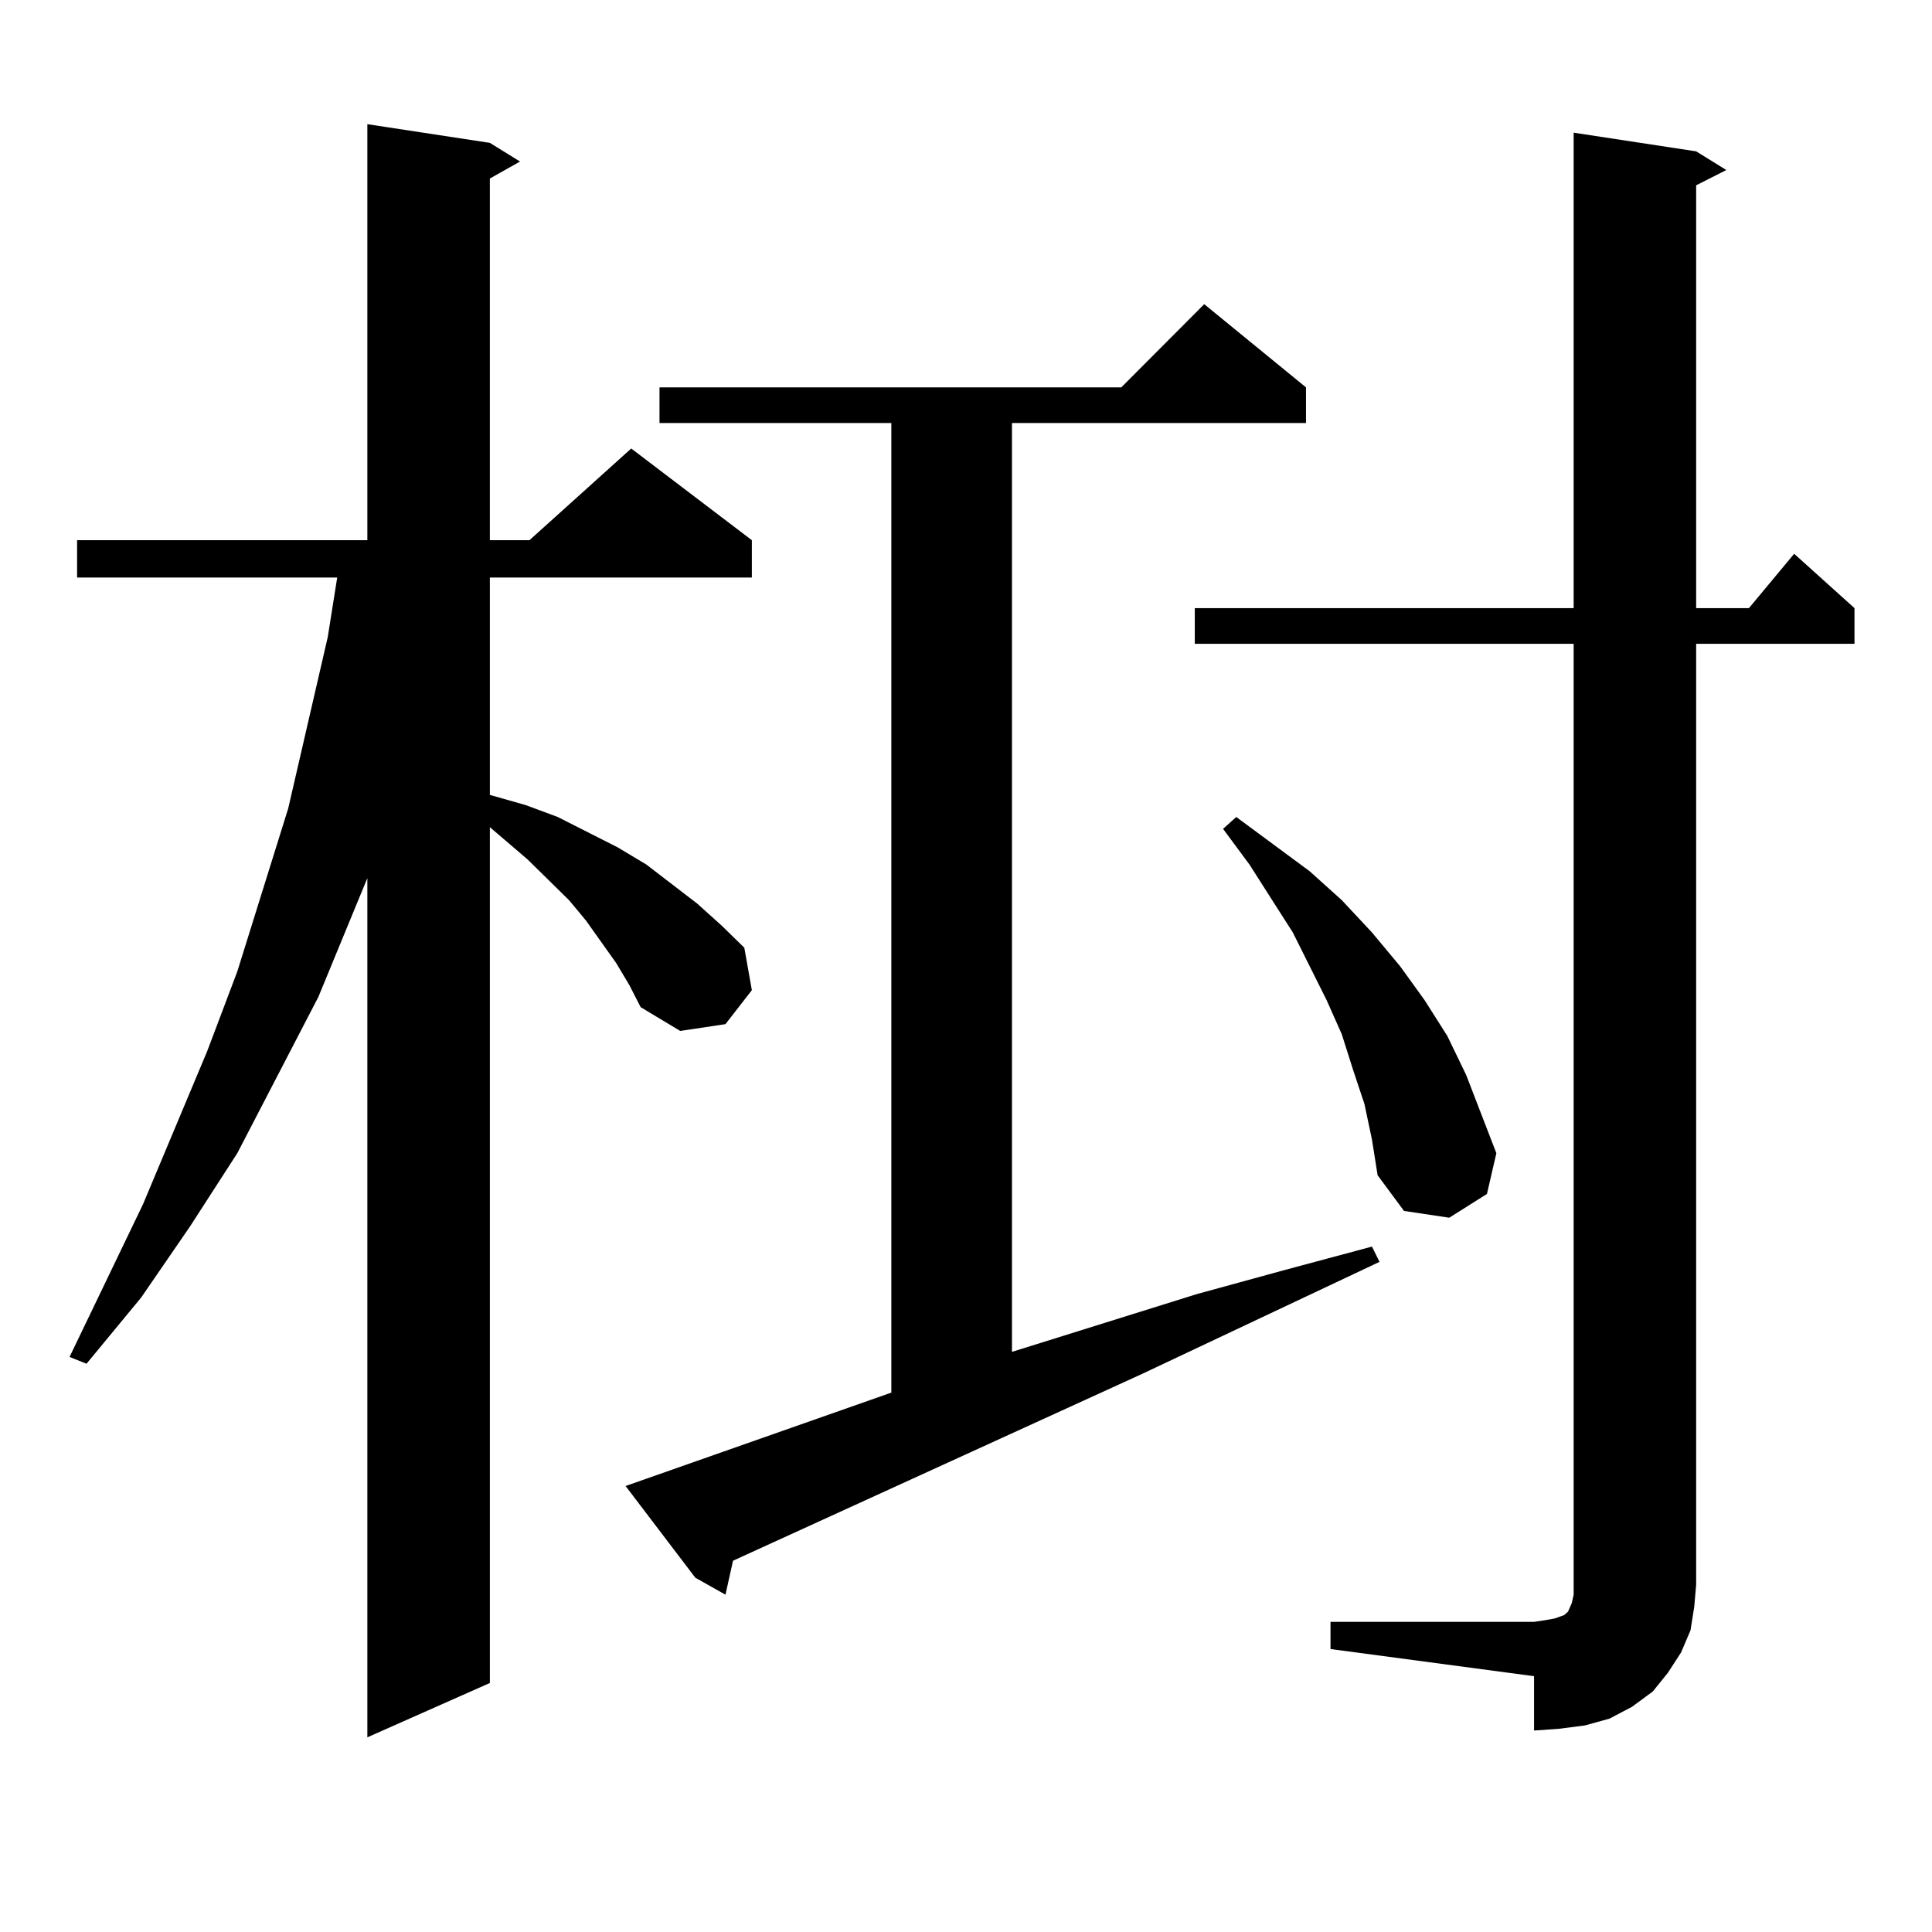 <?xml version="1.0" encoding="utf-8"?>
<!-- Generator: Adobe Illustrator 16.0.0, SVG Export Plug-In . SVG Version: 6.00 Build 0)  -->
<!DOCTYPE svg PUBLIC "-//W3C//DTD SVG 1.1//EN" "http://www.w3.org/Graphics/SVG/1.1/DTD/svg11.dtd">
<svg version="1.1" id="图层_1" xmlns="http://www.w3.org/2000/svg" xmlns:xlink="http://www.w3.org/1999/xlink" x="0px" y="0px"
	 width="1000px" height="1000px" viewBox="0 0 1000 1000" enable-background="new 0 0 1000 1000" xml:space="preserve">
<path d="M318.919,498.453L303.31,476.48l-8.78-10.547l-21.463-21.094l-19.512-16.699v442.969l-63.413,28.125V454.508l-25.365,61.523
	l-41.95,80.859l-24.39,37.793l-25.365,36.914l-28.292,34.277l-8.78-3.516l38.048-79.102l33.17-79.102l15.609-41.309l26.341-84.375
	l20.487-88.77l4.878-30.762H39.901v-19.336h150.24V64.273l63.413,9.668l15.609,9.668l-15.609,8.789v187.207h20.487l52.682-47.461
	l62.438,47.461v19.336H253.555v112.5l18.536,5.273l16.585,6.152l15.609,7.91l15.609,7.91l14.634,8.789l26.341,20.215l12.683,11.426
	l11.707,11.426l3.902,21.973l-13.658,17.578l-23.414,3.516l-20.487-12.305l-5.854-11.426L318.919,498.453z M461.354,720.816V218.961
	H341.357v-18.457h239.019l42.926-43.066l52.682,43.066v18.457H523.792v480.762l95.607-29.883l44.877-12.305l45.853-12.305
	l3.902,7.91l-122.924,58.008l-211.702,96.68l-3.902,17.578l-15.609-8.789l-36.097-47.461L461.354,720.816z M688.666,839.469h105.363
	l5.854-0.879l4.878-0.879l4.878-1.758l1.951-1.758l1.951-4.395l0.976-4.395v-5.273V333.219H618.424v-18.457h196.093V68.668
	l63.413,9.668l15.609,9.668l-15.609,7.91v218.848h27.316l23.414-28.125l31.219,28.125v18.457H877.93v486.914l-0.976,11.426
	l-1.951,12.305l-4.878,11.426l-6.829,10.547l-7.805,9.668l-10.731,7.91l-11.707,6.152l-12.683,3.516l-13.658,1.758l-12.683,0.879
	v-28.125l-105.363-14.063V839.469z M706.227,571.402l-5.854-17.578l-5.854-18.457l-7.805-17.578l-17.561-35.156l-22.438-35.156
	l-13.658-18.457l6.829-6.152l38.048,28.125l16.585,14.941l15.609,16.699l14.634,17.578l12.683,17.578l11.707,18.457l9.756,20.215
	l7.805,20.215l7.805,20.215l-4.878,21.094l-19.512,12.305l-23.414-3.516l-13.658-18.457l-2.927-18.457L706.227,571.402z"/>
</svg>
